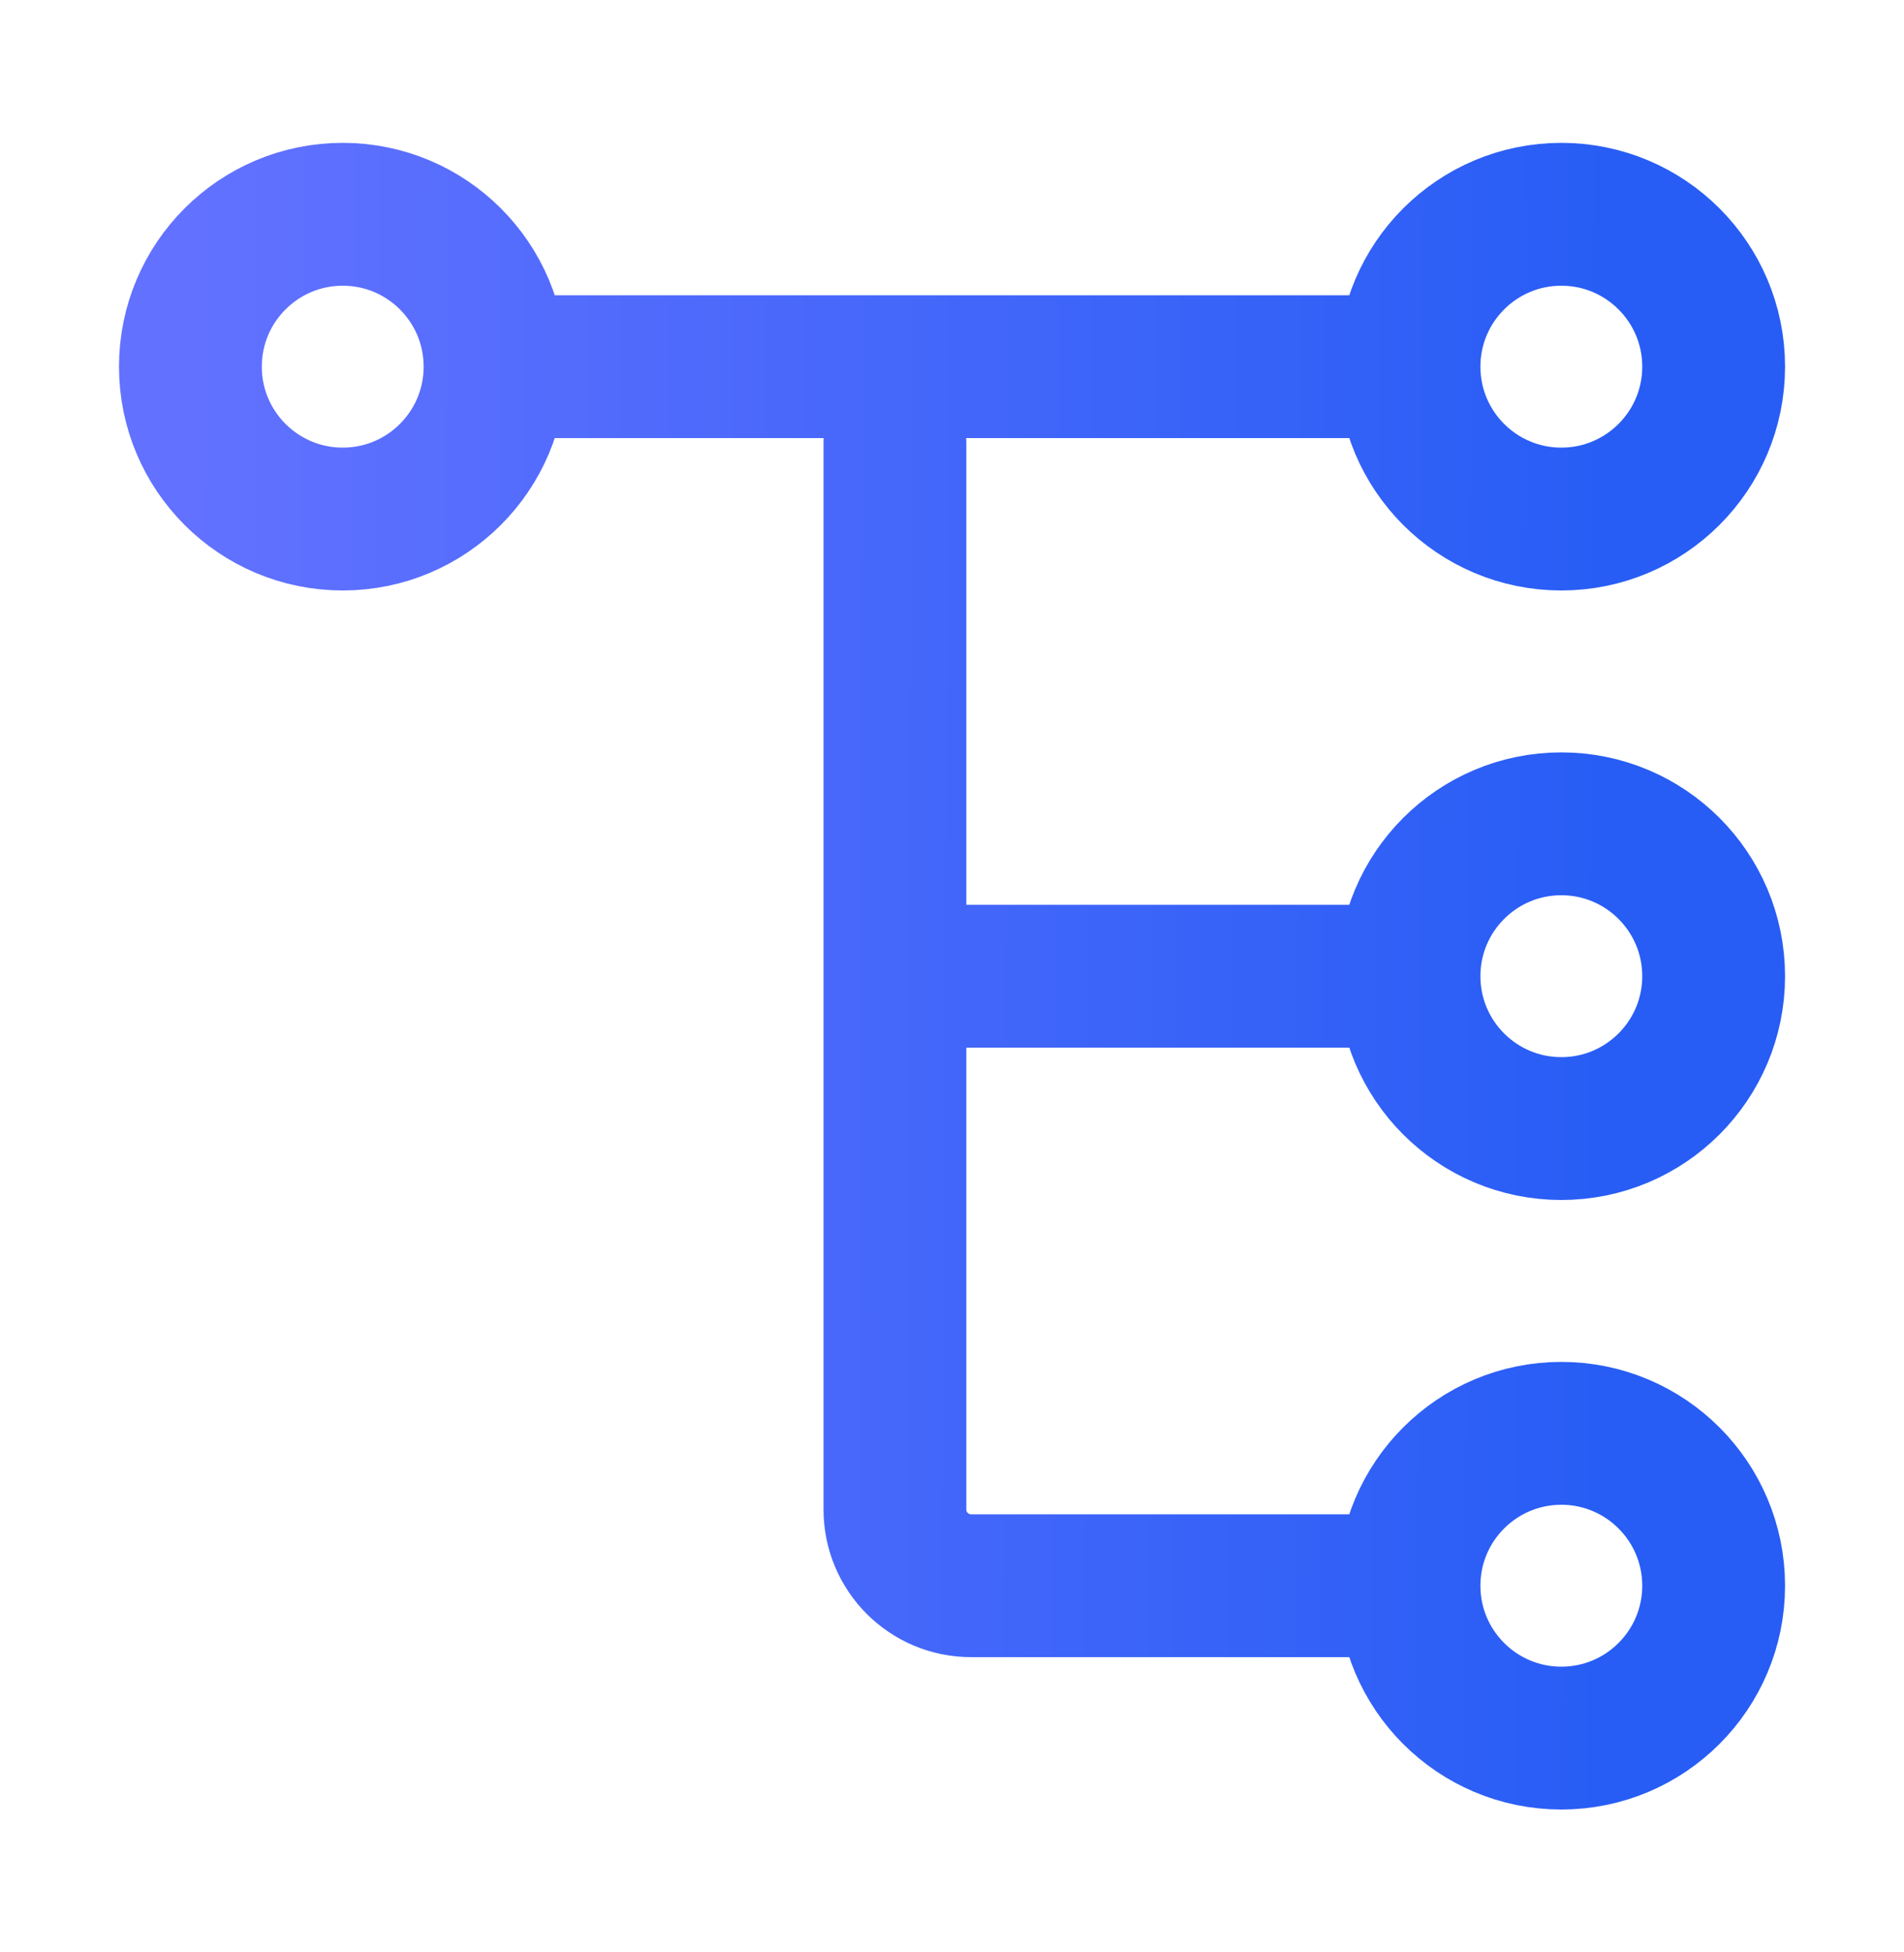 <svg xmlns="http://www.w3.org/2000/svg" width="40" height="41" viewBox="0 0 40 41" fill="none"><path d="M29.601 7.7C29.601 9.467 31.034 10.9 32.801 10.9C34.568 10.9 36.001 9.467 36.001 7.7C36.001 5.933 34.568 4.5 32.801 4.5C31.034 4.5 29.601 5.933 29.601 7.7ZM29.601 7.7H11M29.601 33.3C29.601 35.067 31.034 36.5 32.801 36.5C34.568 36.5 36.001 35.067 36.001 33.3C36.001 31.533 34.568 30.1 32.801 30.1C31.034 30.1 29.601 31.533 29.601 33.3ZM29.601 33.3H20.401C19.517 33.3 18.801 32.584 18.801 31.7V9.3M29.001 20.5H19.001M36.001 20.5C36.001 22.267 34.568 23.7 32.801 23.7C31.034 23.7 29.601 22.267 29.601 20.5C29.601 18.733 31.034 17.3 32.801 17.3C34.568 17.3 36.001 18.733 36.001 20.5ZM10.4 7.7C10.4 9.467 8.967 10.9 7.2 10.9C5.433 10.9 4 9.467 4 7.7C4 5.933 5.433 4.5 7.2 4.5C8.967 4.5 10.4 5.933 10.4 7.7Z" stroke="url(#paint0_linear_334_730)" stroke-width="3" stroke-linecap="round"></path><defs><linearGradient id="paint0_linear_334_730" x1="4" y1="27.256" x2="46.858" y2="27.462" gradientUnits="userSpaceOnUse"><stop stop-color="#6271FF"></stop><stop offset="0.703" stop-color="#275DF5"></stop><stop offset="1" stop-color="#275DF5"></stop></linearGradient></defs></svg>